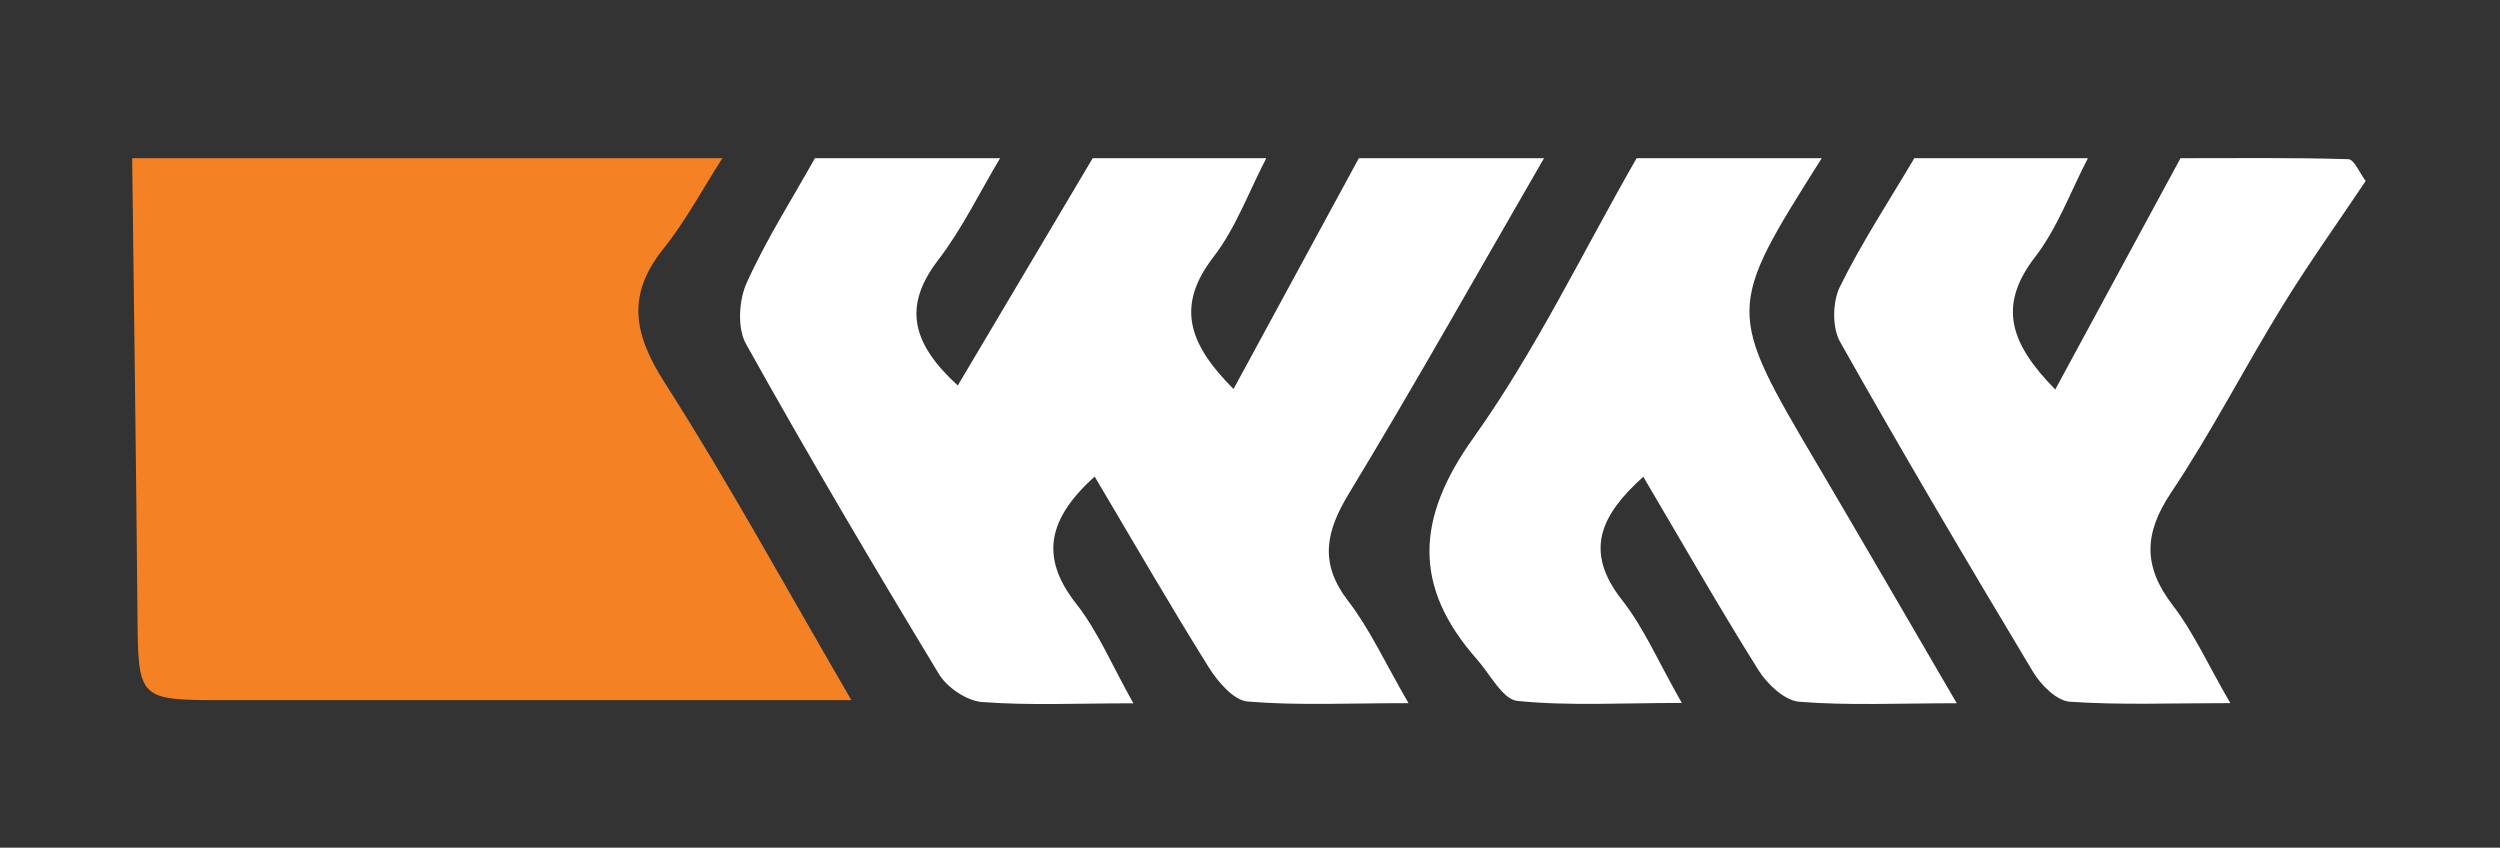 <?xml version="1.0" encoding="UTF-8"?> <svg xmlns="http://www.w3.org/2000/svg" xmlns:xlink="http://www.w3.org/1999/xlink" version="1.1" id="Layer_1" x="0px" y="0px" width="174px" height="59px" viewBox="0 0 174 59" xml:space="preserve"><rect x="0" y="0" width="174" height="59" fill="#333333" stroke="none"/> <path fill="#F48224" d="M9.199,11.01h41.078c-1.358,2.114-2.547,4.359-4.111,6.313c-2.575,3.216-2.058,5.94,0.082,9.289 c4.474,7,8.455,14.304,13.009,22.119h-4.545c-13.017,0-26.034,0.002-39.051,0c-6.084,0-6.041-0.001-6.094-6.043 C9.475,32.129,9.325,21.569,9.199,11.01"></path> <path fill="#FFFFFF" d="M107.463,11.01c-4.508,7.79-8.912,15.641-13.578,23.338c-1.613,2.661-2.082,4.839-0.054,7.479 c1.509,1.961,2.552,4.269,4.202,7.112c-4.145,0-7.691,0.177-11.199-0.114c-0.98-0.08-2.089-1.394-2.716-2.397 c-2.71-4.336-5.263-8.767-7.931-13.261c-3.244,2.935-3.845,5.596-1.28,8.859c1.514,1.924,2.481,4.268,3.976,6.924 c-3.925,0-7.247,0.16-10.537-0.09c-1.063-0.082-2.431-1.013-2.995-1.945c-4.595-7.59-9.109-15.232-13.429-22.977 c-0.615-1.101-0.501-3.031,0.043-4.242c1.348-2.999,3.141-5.803,4.755-8.686h12.887c-1.423,2.378-2.64,4.91-4.318,7.098 c-2.534,3.305-1.728,5.873,1.371,8.723c3.232-5.445,6.311-10.633,9.391-15.821h12.082c-1.205,2.31-2.11,4.843-3.68,6.88 c-2.614,3.394-1.755,6.025,1.4,9.185c3.023-5.568,5.873-10.816,8.723-16.065H107.463z"></path> <path fill="#FFFFFF" d="M126.794,11.01c-6.668,10.557-6.659,10.551-0.274,21.376c3.135,5.317,6.228,10.66,9.67,16.56 c-4.116,0-7.56,0.17-10.965-0.104c-1.017-0.082-2.229-1.231-2.839-2.203c-2.735-4.36-5.284-8.835-8.014-13.457 c-2.935,2.646-4.177,5.146-1.479,8.58c1.529,1.948,2.528,4.301,4.162,7.163c-4.178,0-7.838,0.219-11.438-0.139 c-1.028-0.102-1.904-1.859-2.815-2.889c-4.478-5.058-4.262-9.803-0.271-15.396c4.356-6.106,7.631-12.962,11.378-19.491H126.794z"></path> <path fill="#FFFFFF" d="M164.65,12.597c-1.945,2.907-3.984,5.759-5.814,8.735c-2.637,4.288-4.939,8.786-7.736,12.967 c-1.89,2.827-1.949,5.131,0.119,7.823c1.432,1.86,2.414,4.057,4.01,6.815c-4.125,0-7.662,0.144-11.174-0.098 c-0.908-0.063-2.009-1.166-2.549-2.066c-4.566-7.612-9.086-15.253-13.438-22.986c-0.563-1.001-0.525-2.784-0.006-3.84 c1.519-3.078,3.422-5.971,5.176-8.937h12.08c-1.205,2.313-2.11,4.851-3.685,6.889c-2.635,3.414-1.692,6.047,1.413,9.209 c3.018-5.574,5.867-10.836,8.717-16.098c3.893,0,7.786-0.048,11.676,0.069C163.857,11.092,164.247,12.068,164.65,12.597"></path> </svg> 